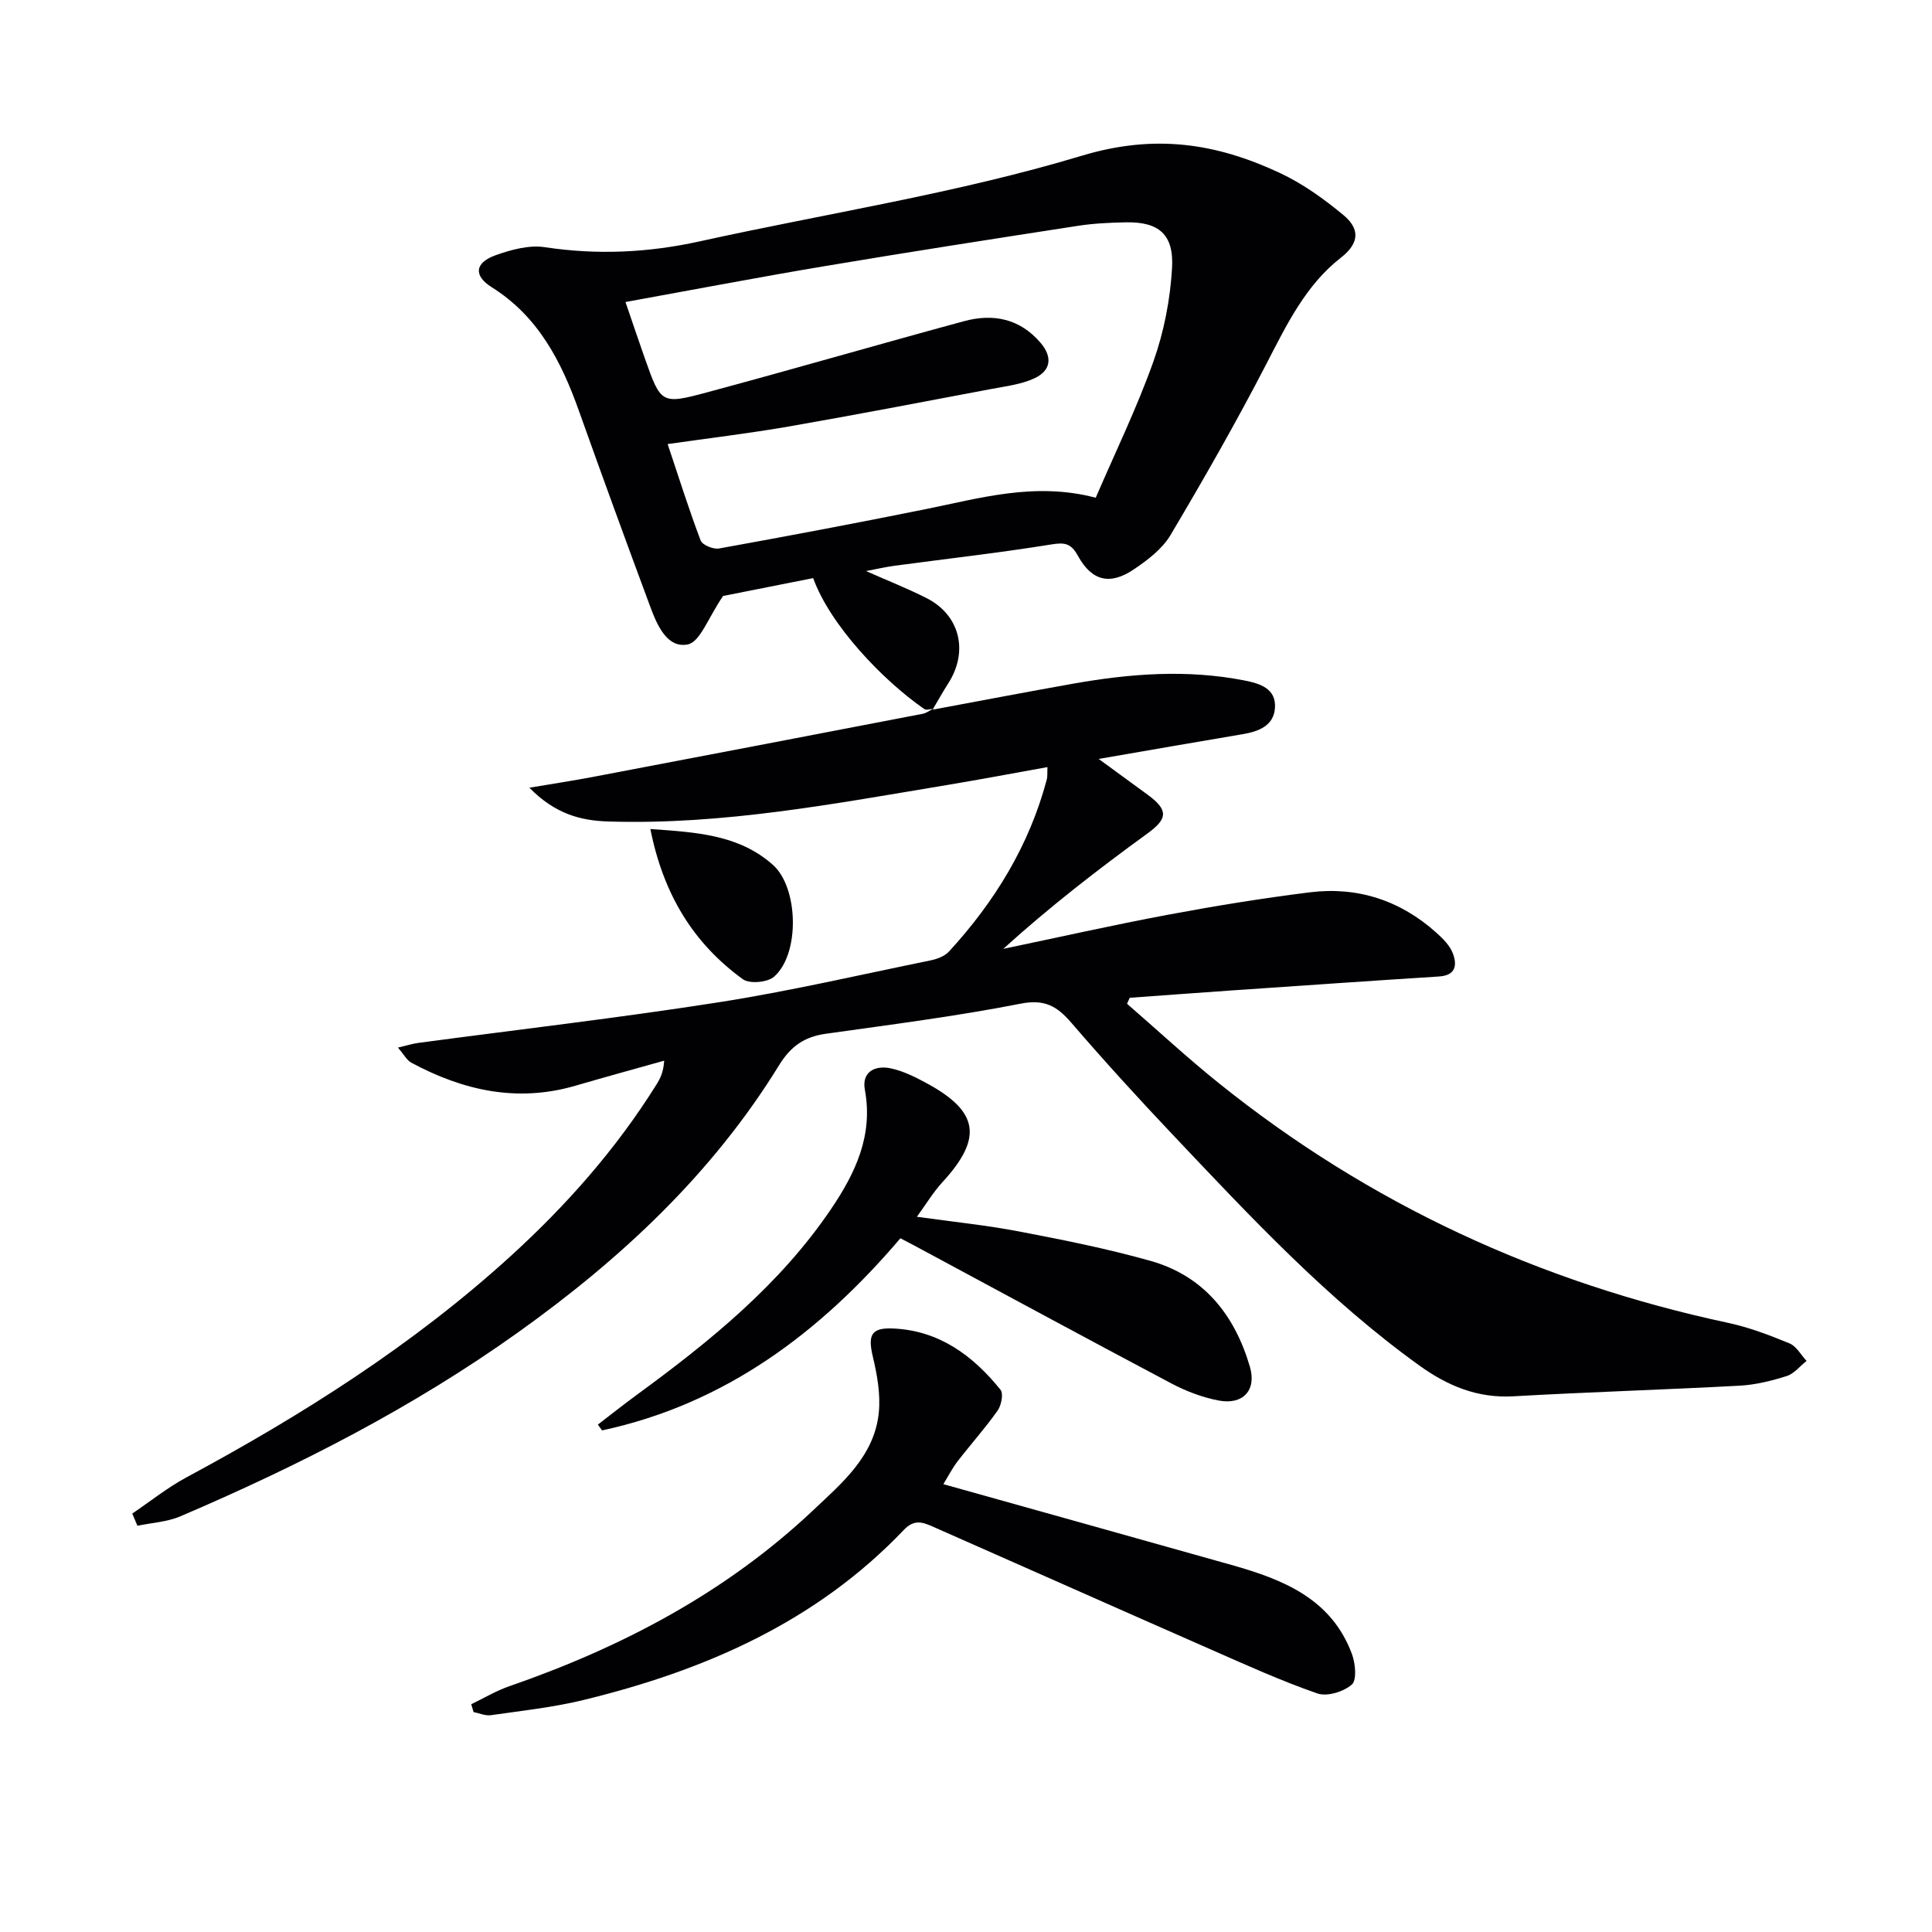 <svg enable-background="new 0 0 400 400" viewBox="0 0 400 400" xmlns="http://www.w3.org/2000/svg"><g fill="#010103"><path d="m193.09 146.93c9.77-1.81 19.53-3.69 29.31-5.42 11.68-2.06 23.4-2.94 35.17-.64 3.24.63 6.64 1.64 6.4 5.65-.22 3.73-3.37 4.93-6.72 5.49-9.63 1.62-19.25 3.3-29.78 5.12 3.88 2.83 7.03 5.12 10.17 7.43 4.35 3.2 4.08 4.99-.1 8.02-10.31 7.49-20.39 15.31-29.82 23.87 11.32-2.36 22.61-4.91 33.97-7.04 9.77-1.83 19.6-3.43 29.46-4.66 9.92-1.24 18.78 1.66 26.26 8.38 1.33 1.2 2.75 2.61 3.37 4.21.92 2.39.69 4.61-2.85 4.83-14.26.91-28.52 1.9-42.78 2.88-7.08.49-14.16 1.02-21.25 1.53-.19.41-.37.83-.56 1.24 6.33 5.49 12.48 11.2 19.01 16.44 31.13 25.01 66.41 41.28 105.42 49.62 4.35.93 8.59 2.55 12.72 4.25 1.44.59 2.38 2.39 3.54 3.63-1.36 1.08-2.57 2.65-4.12 3.14-3.14.99-6.45 1.81-9.72 1.99-15.61.84-31.24 1.31-46.85 2.2-7.44.43-13.65-2.18-19.46-6.36-19.05-13.7-34.96-30.77-50.98-47.7-7.21-7.61-14.28-15.37-21.12-23.31-2.95-3.42-5.51-4.9-10.48-3.92-13.34 2.62-26.86 4.33-40.33 6.23-4.41.62-7.24 2.56-9.67 6.51-13.83 22.48-32.74 40.11-54.06 55.33-21.75 15.53-45.4 27.6-69.9 38.07-2.74 1.17-5.92 1.33-8.89 1.95-.36-.84-.71-1.68-1.07-2.52 3.73-2.52 7.27-5.37 11.21-7.49 23.95-12.89 46.82-27.34 67.02-45.71 11.63-10.58 21.96-22.27 30.31-35.64.77-1.24 1.44-2.53 1.59-4.93-6.12 1.72-12.25 3.4-18.36 5.18-12.07 3.53-23.29 1-34.02-4.78-.9-.49-1.46-1.62-2.74-3.11 1.88-.44 3.04-.81 4.23-.97 20.71-2.77 41.49-5.17 62.13-8.4 14.71-2.3 29.26-5.69 43.86-8.67 1.37-.28 2.97-.86 3.87-1.85 9.47-10.31 16.63-21.98 20.25-35.63.16-.6.08-1.27.13-2.55-7.08 1.27-13.86 2.56-20.67 3.69-23.27 3.86-46.49 8.32-70.26 7.57-5.74-.18-10.99-1.56-16.33-6.99 5.2-.88 9.12-1.47 13.01-2.21 22.82-4.34 45.63-8.7 68.44-13.1.77-.15 1.47-.7 2.2-1.06z"/><path d="m193.26 146.76c-.64.03-1.48.33-1.9.04-8.66-6-19.55-17.47-23-27.11-6.93 1.38-13.9 2.76-18.65 3.7-3.08 4.47-4.75 9.52-7.31 10.03-4.28.85-6.36-4.01-7.76-7.78-5.02-13.51-9.96-27.05-14.8-40.63-3.64-10.22-8.42-19.51-18.03-25.54-3.8-2.38-3.54-5.08.81-6.63 3.22-1.15 6.94-2.16 10.2-1.66 10.82 1.64 21.4 1.14 32.05-1.21 26.4-5.82 53.3-9.95 79.11-17.73 15.15-4.56 27.82-2.58 40.94 3.54 4.74 2.21 9.15 5.37 13.19 8.72 3.19 2.64 3.67 5.6-.49 8.85-7.25 5.64-11.2 13.81-15.36 21.86-6.24 12.07-12.99 23.9-19.93 35.59-1.7 2.86-4.73 5.16-7.58 7.08-4.95 3.34-8.69 2.42-11.57-2.79-1.4-2.53-2.63-2.84-5.45-2.38-10.81 1.75-21.7 2.97-32.56 4.43-1.9.26-3.78.7-5.87 1.09 4.39 1.95 8.56 3.59 12.53 5.6 6.93 3.51 8.74 11.05 4.49 17.66-1.14 1.78-2.16 3.63-3.24 5.44.01 0 .18-.17.18-.17zm-63.76-84.23c1.45 4.23 2.7 7.96 4.01 11.67 3.31 9.36 3.38 9.59 12.88 7.03 17.77-4.77 35.44-9.92 53.19-14.73 6-1.63 11.51-.57 15.82 4.43 2.56 2.97 2.19 5.76-1.14 7.35-2.73 1.3-5.95 1.67-8.99 2.25-14.01 2.65-28.02 5.34-42.07 7.79-8.12 1.41-16.32 2.38-24.97 3.62 2.3 6.88 4.38 13.49 6.83 19.96.35.94 2.63 1.87 3.8 1.66 14.2-2.56 28.38-5.24 42.52-8.09 11.49-2.31 22.86-5.74 35.48-2.42 4.02-9.35 8.53-18.6 11.95-28.23 2.18-6.15 3.48-12.83 3.85-19.35.4-7.02-2.8-9.57-9.6-9.44-3.31.07-6.66.22-9.92.73-17.53 2.71-35.07 5.43-52.56 8.37-13.53 2.27-27.01 4.85-41.08 7.4z"/><path d="m195.31 307.28c20.17 5.65 39.91 11.16 59.64 16.72 10.65 3 20.7 6.96 24.96 18.47.72 1.94 1.04 5.37-.04 6.31-1.69 1.48-5.11 2.53-7.12 1.83-7.5-2.6-14.77-5.9-22.05-9.1-19.15-8.41-38.25-16.92-57.39-25.36-2.12-.93-3.94-1.75-6.16.58-18.19 19.11-41.3 29.15-66.4 35.25-6.25 1.52-12.72 2.21-19.1 3.13-1.15.17-2.41-.41-3.61-.65-.16-.54-.31-1.08-.47-1.62 2.62-1.26 5.14-2.78 7.87-3.72 23.34-8.09 44.85-19.39 62.93-36.45 5.99-5.65 12.7-11.25 13.58-20.25.37-3.77-.34-7.76-1.23-11.5-1.07-4.5-.39-6.08 4.21-5.87 9.5.42 16.5 5.6 22.21 12.68.65.8.18 3.22-.59 4.31-2.58 3.65-5.59 7.01-8.33 10.56-1.07 1.41-1.89 3.02-2.91 4.68z"/><path d="m186.42 256.37c-16.63 19.54-36.3 34.31-61.77 39.78-.29-.4-.58-.8-.87-1.2 2.69-2.06 5.34-4.17 8.07-6.17 15.1-11.05 29.59-22.76 40.21-38.46 5.01-7.41 8.76-15.2 7-24.7-.69-3.74 2.15-5.13 5.4-4.42 2.55.55 5.02 1.78 7.34 3.04 10.9 5.88 11.71 11.39 3.3 20.54-1.88 2.05-3.34 4.49-5.27 7.14 7.31 1.03 14.31 1.73 21.2 3.05 9.12 1.74 18.27 3.57 27.2 6.09 11.03 3.12 17.41 11.21 20.55 21.92 1.42 4.84-1.43 7.95-6.49 6.98-3.37-.65-6.74-1.93-9.78-3.54-17.78-9.41-35.46-19-53.17-28.52-.87-.47-1.75-.91-2.92-1.53z"/><path d="m134.65 171.64c9.54.68 18.29 1.15 25.35 7.4 5.36 4.74 5.64 18.55.23 23.2-1.36 1.17-5.06 1.5-6.44.49-10.21-7.41-16.44-17.52-19.14-31.09z"/></g></svg>